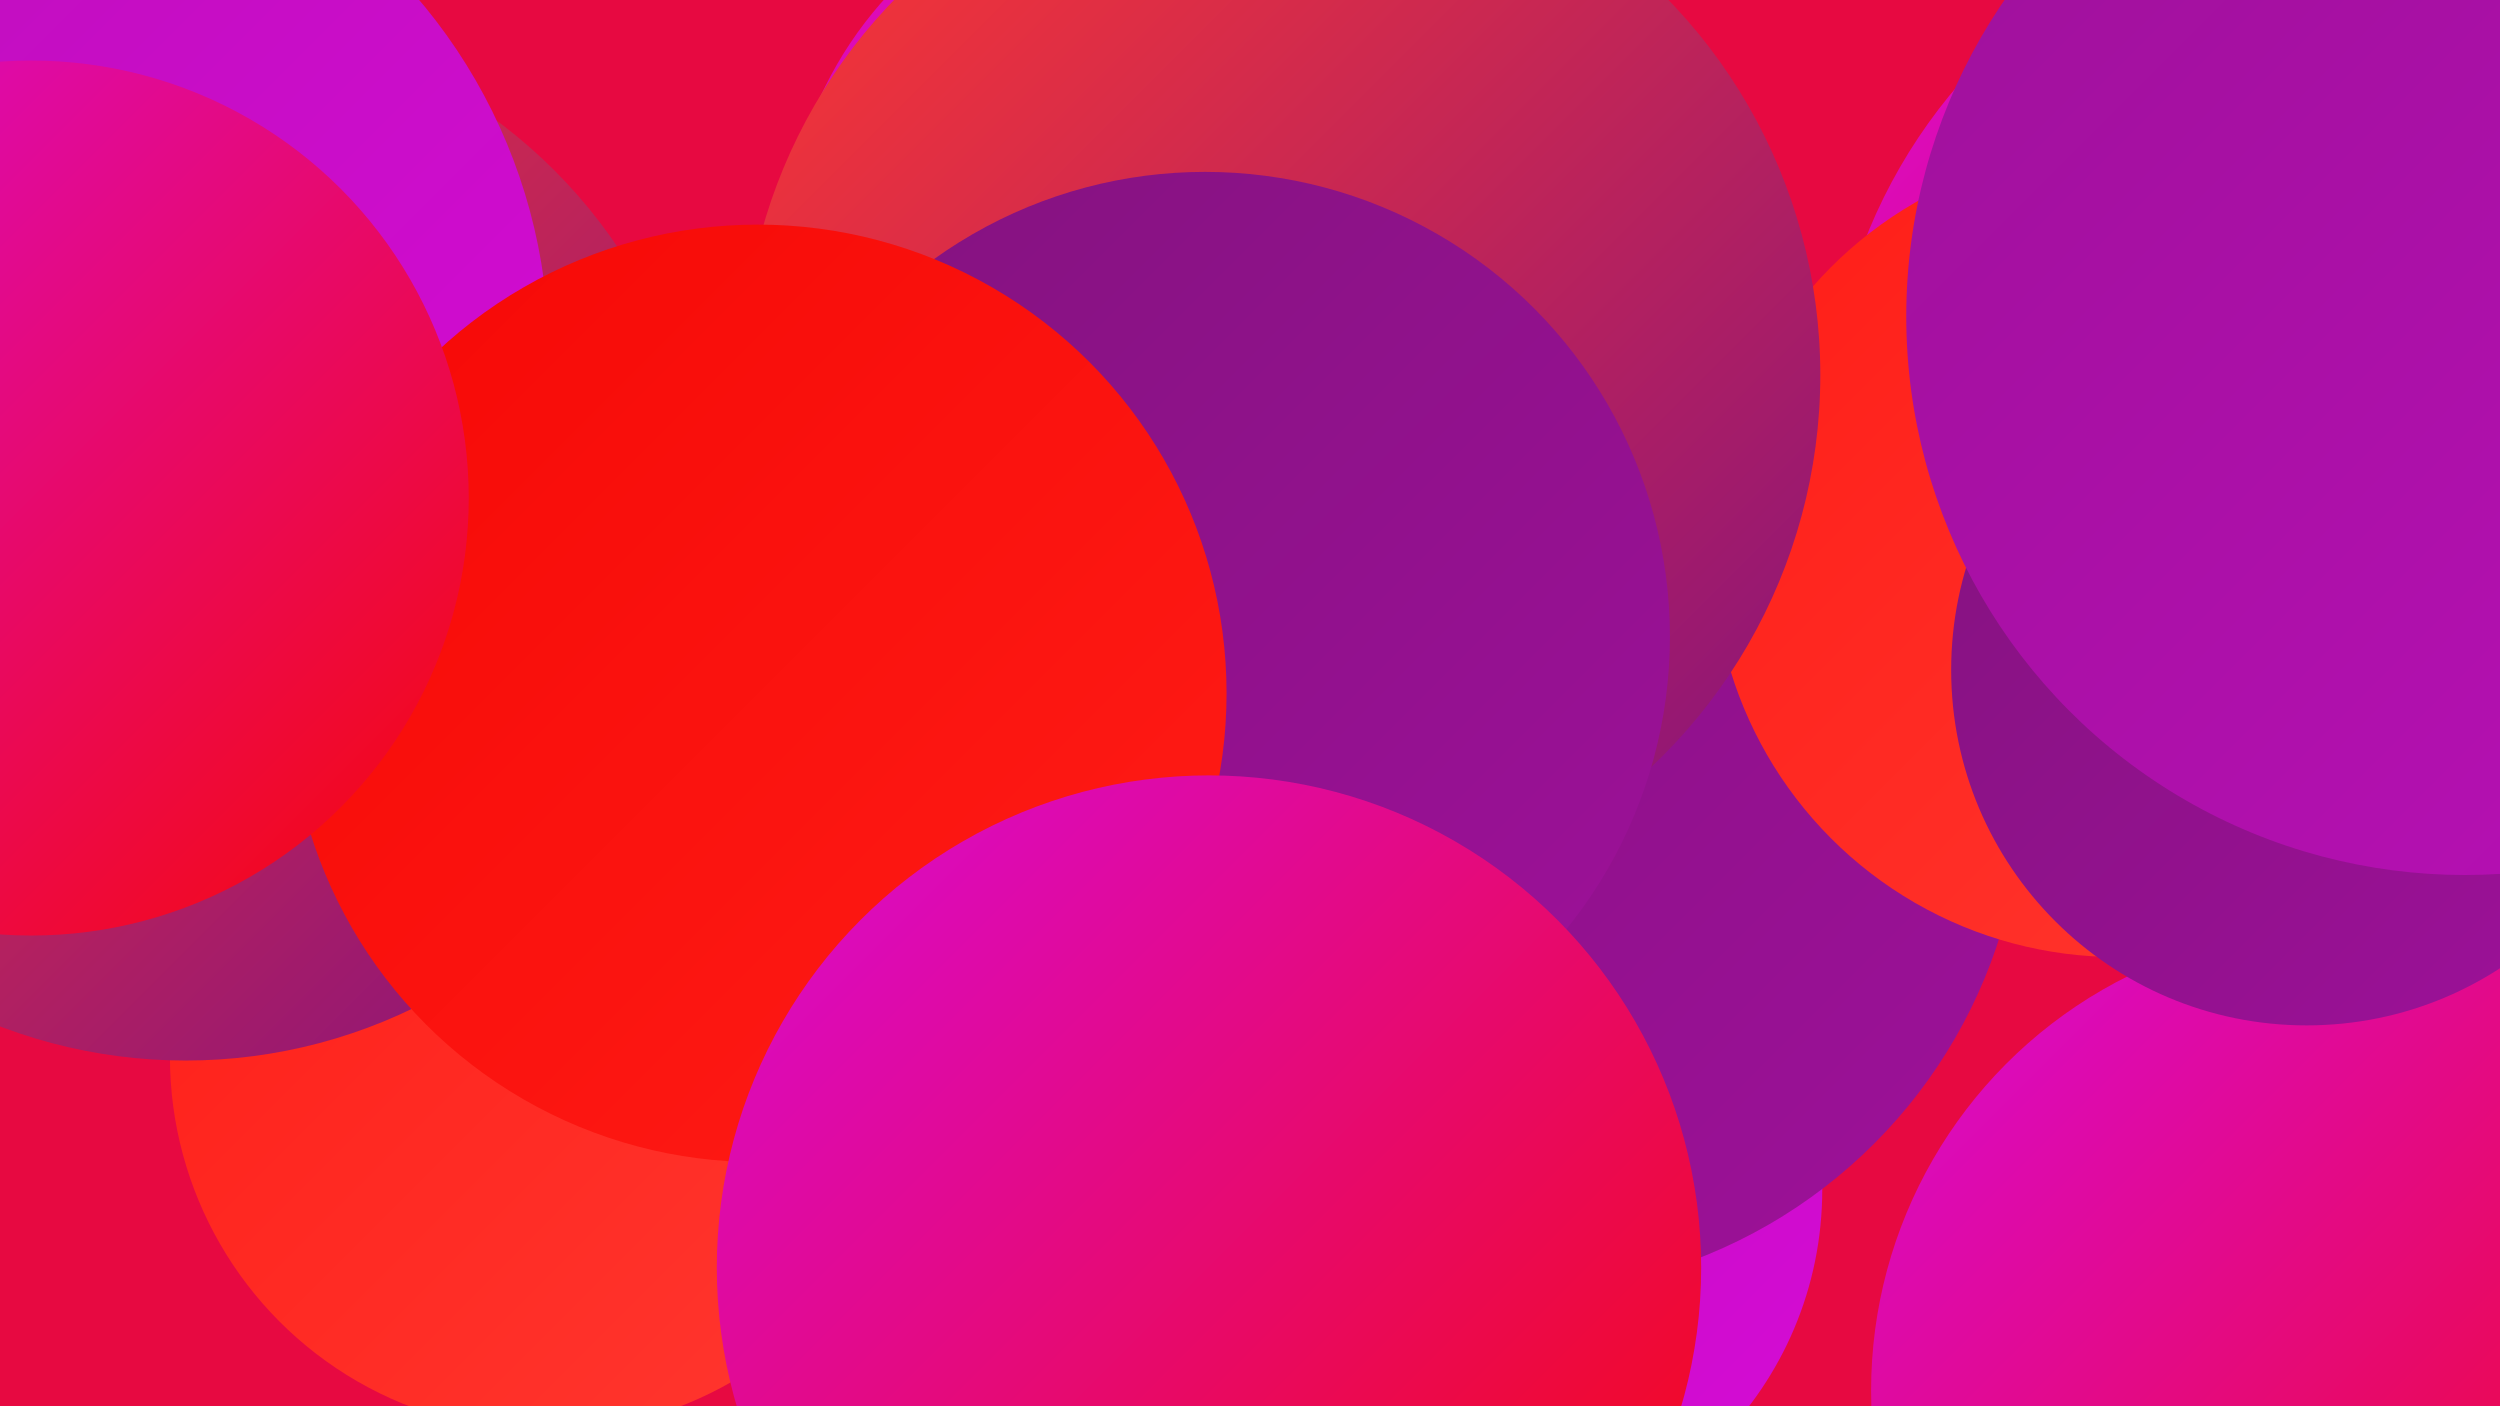 <?xml version="1.0" encoding="UTF-8"?><svg width="1280" height="720" xmlns="http://www.w3.org/2000/svg"><defs><linearGradient id="grad0" x1="0%" y1="0%" x2="100%" y2="100%"><stop offset="0%" style="stop-color:#83127e;stop-opacity:1" /><stop offset="100%" style="stop-color:#9e119a;stop-opacity:1" /></linearGradient><linearGradient id="grad1" x1="0%" y1="0%" x2="100%" y2="100%"><stop offset="0%" style="stop-color:#9e119a;stop-opacity:1" /><stop offset="100%" style="stop-color:#ba0fb7;stop-opacity:1" /></linearGradient><linearGradient id="grad2" x1="0%" y1="0%" x2="100%" y2="100%"><stop offset="0%" style="stop-color:#ba0fb7;stop-opacity:1" /><stop offset="100%" style="stop-color:#d70bd7;stop-opacity:1" /></linearGradient><linearGradient id="grad3" x1="0%" y1="0%" x2="100%" y2="100%"><stop offset="0%" style="stop-color:#d70bd7;stop-opacity:1" /><stop offset="100%" style="stop-color:#f60806;stop-opacity:1" /></linearGradient><linearGradient id="grad4" x1="0%" y1="0%" x2="100%" y2="100%"><stop offset="0%" style="stop-color:#f60806;stop-opacity:1" /><stop offset="100%" style="stop-color:#ff1d17;stop-opacity:1" /></linearGradient><linearGradient id="grad5" x1="0%" y1="0%" x2="100%" y2="100%"><stop offset="0%" style="stop-color:#ff1d17;stop-opacity:1" /><stop offset="100%" style="stop-color:#ff3830;stop-opacity:1" /></linearGradient><linearGradient id="grad6" x1="0%" y1="0%" x2="100%" y2="100%"><stop offset="0%" style="stop-color:#ff3830;stop-opacity:1" /><stop offset="100%" style="stop-color:#83127e;stop-opacity:1" /></linearGradient></defs><rect width="1280" height="720" fill="#e70941" /><circle cx="1234" cy="223" r="283" fill="url(#grad4)" /><circle cx="646" cy="551" r="209" fill="url(#grad1)" /><circle cx="600" cy="132" r="198" fill="url(#grad3)" /><circle cx="571" cy="586" r="213" fill="url(#grad1)" /><circle cx="279" cy="541" r="192" fill="url(#grad5)" /><circle cx="706" cy="284" r="187" fill="url(#grad3)" /><circle cx="750" cy="609" r="183" fill="url(#grad2)" /><circle cx="95" cy="276" r="267" fill="url(#grad6)" /><circle cx="1211" cy="223" r="275" fill="url(#grad3)" /><circle cx="775" cy="401" r="261" fill="url(#grad0)" /><circle cx="1084" cy="283" r="207" fill="url(#grad5)" /><circle cx="1195" cy="712" r="237" fill="url(#grad3)" /><circle cx="1181" cy="343" r="182" fill="url(#grad0)" /><circle cx="656" cy="192" r="276" fill="url(#grad6)" /><circle cx="617" cy="326" r="238" fill="url(#grad0)" /><circle cx="1262" cy="162" r="286" fill="url(#grad1)" /><circle cx="1" cy="181" r="280" fill="url(#grad2)" /><circle cx="388" cy="355" r="240" fill="url(#grad4)" /><circle cx="619" cy="649" r="252" fill="url(#grad3)" /><circle cx="16" cy="255" r="224" fill="url(#grad3)" /></svg>